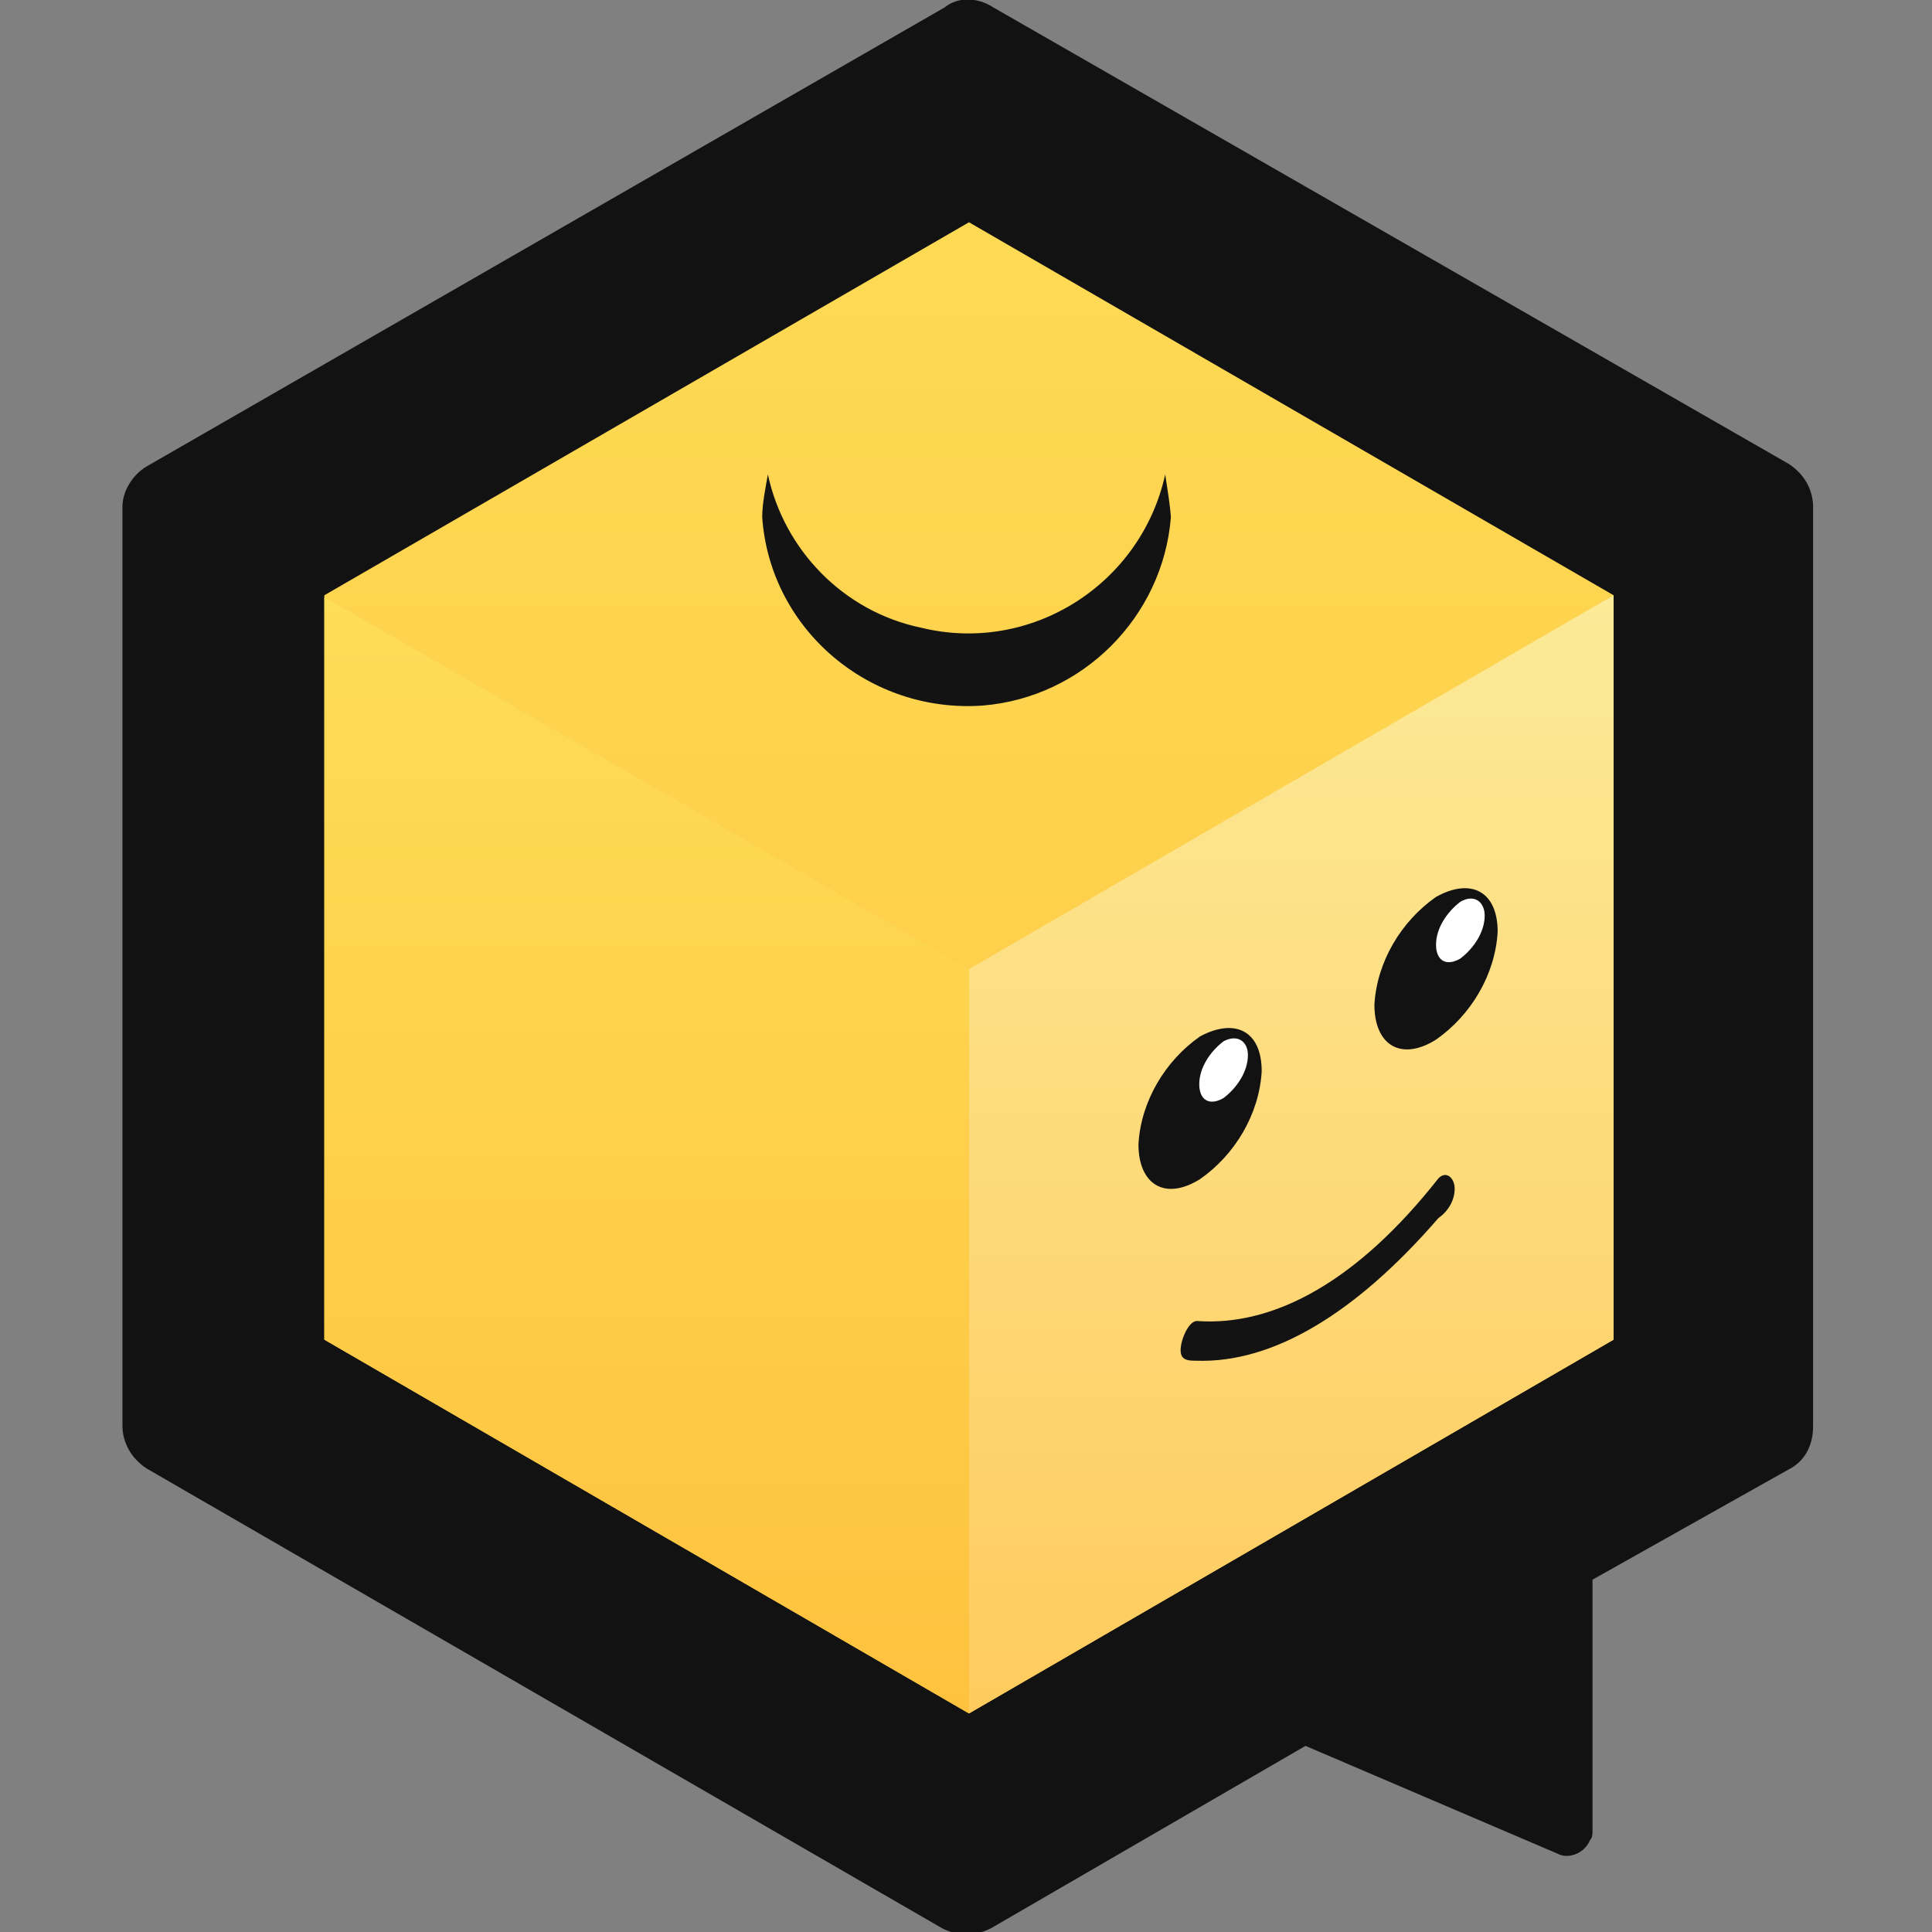<?xml version="1.0" encoding="utf-8"?>
<!-- Generator: Adobe Illustrator 28.1.0, SVG Export Plug-In . SVG Version: 6.00 Build 0)  -->
<svg version="1.1"
	 id="svg5" xmlns:inkscape="http://www.inkscape.org/namespaces/inkscape" xmlns:sodipodi="http://sodipodi.sourceforge.net/DTD/sodipodi-0.dtd" xmlns:svg="http://www.w3.org/2000/svg" inkscape:version="1.1.2 (b8e25be833, 2022-02-05)" sodipodi:docname="BrickLink Icon.svg"
	 xmlns="http://www.w3.org/2000/svg" xmlns:xlink="http://www.w3.org/1999/xlink" x="0px" y="0px" viewBox="0 0 283.5 283.5"
	 style="enable-background:new 0 0 283.5 283.5;" xml:space="preserve">
<rect x="0" y="0" width="283.5" height="283.5" fill="#808080" stroke="none"/>
<style type="text/css">
	.st0{fill:#121213;}
	.st1{clip-path:url(#SVGID_00000070086628114479787020000003204478670006924980_);}
	.st2{fill:url(#polygon862_00000019660260797796943770000015993857053938035114_);}
	.st3{fill:url(#polygon869_00000121281041195410879240000010416547758423064481_);}
	.st4{fill:url(#polygon876_00000161631269020460659920000004487887573458284452_);}
	.st5{fill:#131313;}
	.st6{fill:#FFFFFF;}
</style>
<sodipodi:namedview  bordercolor="#666666" borderopacity="1.0" id="namedview7" inkscape:current-layer="glyph_1_" inkscape:cx="-107.72442" inkscape:cy="172.5152" inkscape:document-units="mm" inkscape:pagecheckerboard="0" inkscape:pageopacity="0.0" inkscape:pageshadow="2" inkscape:window-height="1017" inkscape:window-maximized="1" inkscape:window-width="1920" inkscape:window-x="-8" inkscape:window-y="-8" inkscape:zoom="1.2810466" pagecolor="#ffffff" showgrid="false">
	</sodipodi:namedview>
<g id="layer1" transform="translate(-58.796,-60.281)" inkscape:groupmode="layer" inkscape:label="Layer 1">
	<g id="g944" transform="matrix(0.265,0,0,0.265,58.796,126.707)">
		<g id="wordmark">
		</g>
		<g id="glyph_1_" transform="matrix(4.49,0,0,4.49,0,-252.404)">
			<path id="path849" class="st0" d="M116.5,1.3L18.1,57.9c-1.7,1-3,3-3,5v113.3c0,2,1,4,3,5.3l98.1,56.7c2,1,4,1,6,0l38.8-22.5
				l31.1,13.3c1.3,0.7,3.3,0,4-1.7c0.3-0.3,0.3-0.7,0.3-1.3v-30.8l24.2-13.6c2-1,3-3,3-5.3V62.9c0-2-1-4-3-5.3L122.5,1.3
				C120.5,0,118.1,0,116.5,1.3z"/>
			<g id="g882">
				<g id="g880">
					<g>
						<defs>
							<polygon id="SVGID_1_" points="119.5,211.7 40,165.6 40,73.8 119.5,27.8 199,73.8 199,165.6 							"/>
						</defs>
						<clipPath id="SVGID_00000096750234728438816020000013623073444752019100_">
							<use xlink:href="#SVGID_1_"  style="overflow:visible;"/>
						</clipPath>
						<g id="g878" style="clip-path:url(#SVGID_00000096750234728438816020000013623073444752019100_);">
							
								<linearGradient id="polygon862_00000178903535656095005520000005259855834547314614_" gradientUnits="userSpaceOnUse" x1="-56.402" y1="222.56" x2="-56.402" y2="137.709" gradientTransform="matrix(3.367 0 0 -3.367 309.236 748.754)">
								<stop  offset="0" style="stop-color:#FEDD57"/>
								<stop  offset="1" style="stop-color:#FEBD3A"/>
							</linearGradient>
							<polygon id="polygon862" style="fill:url(#polygon862_00000178903535656095005520000005259855834547314614_);" points="
								119.5,239.8 15.1,179.9 15.1,59.6 119.5,-0.7 223.5,59.6 223.5,179.9 							"/>
							
								<linearGradient id="polygon869_00000029028656637203136900000016139324598155727759_" gradientUnits="userSpaceOnUse" x1="-44.546" y1="200.473" x2="-44.546" y2="151.853" gradientTransform="matrix(3.367 0 0 -3.367 309.236 748.754)">
								<stop  offset="0" style="stop-color:#FCEA98"/>
								<stop  offset="1" style="stop-color:#FFC553"/>
							</linearGradient>
							<polygon id="polygon869" style="fill:url(#polygon869_00000029028656637203136900000016139324598155727759_);" points="
								199,165.6 199,73.8 119.5,119.9 119.5,211.7 							"/>
							
								<linearGradient id="polygon876_00000168816442893056014720000012656675994075705241_" gradientUnits="userSpaceOnUse" x1="-395.397" y1="200.473" x2="-395.397" y2="151.853" gradientTransform="matrix(-3.367 0 0 -3.367 -1251.903 748.754)">
								<stop  offset="0" style="stop-color:#FEDD57"/>
								<stop  offset="1" style="stop-color:#FEBD3A"/>
							</linearGradient>
							<polygon id="polygon876" style="fill:url(#polygon876_00000168816442893056014720000012656675994075705241_);" points="
								39.6,165.6 39.6,73.8 119.5,119.9 119.5,211.7 							"/>
						</g>
					</g>
				</g>
			</g>
			<path id="path884" class="st5" d="M147.6,163.3c9.6,0.7,19.9-5,29.8-17.6c1-1,2,0,2,1.3c0,1.3-0.7,2.7-2,3.6
				c-10.3,11.9-20.5,17.9-29.8,17.6c-1,0-2,0-2-1.3C145.6,165.6,146.6,163.3,147.6,163.3z"/>
			<path id="path886" class="st0" d="M155.6,132.5c-0.3,5.3-3.3,10.3-7.6,13.3c-4.3,2.7-7.6,0.7-7.6-4.3c0.3-5.3,3.3-10.3,7.6-13.3
				C152.3,125.9,155.6,127.5,155.6,132.5z"/>
			<path id="path888" class="st6" d="M153.9,130.5c0,2-1.3,4-3,5.3c-1.7,1-3,0.3-3-1.7s1.3-4,3-5.3
				C152.6,127.9,153.9,128.8,153.9,130.5z"/>
			<path id="path890" class="st0" d="M184.7,115.3c-0.3,5.3-3.3,10.3-7.6,13.3c-4.3,2.7-7.6,0.7-7.6-4.3c0.3-5.3,3.3-10.3,7.6-13.3
				C181.4,108.6,184.7,110.3,184.7,115.3z"/>
			<path id="path892" class="st6" d="M183.1,113.3c0,2-1.3,4-3,5.3c-1.7,1-3,0.3-3-1.7s1.3-4,3-5.3
				C181.8,110.6,183.1,111.6,183.1,113.3z"/>
			<path id="path894" class="st5" d="M143.7,58.9c-3,13.6-16.6,22.2-30.1,18.9c-9.6-2-16.9-9.6-18.9-18.9c-0.3,1.7-0.7,3.6-0.7,5.3
				c1,13.9,13.3,24.2,27.2,23.2c12.3-1,22.2-10.9,23.2-23.2C144.3,62.6,144,60.9,143.7,58.9z"/>
		</g>
	</g>
</g>
</svg>
